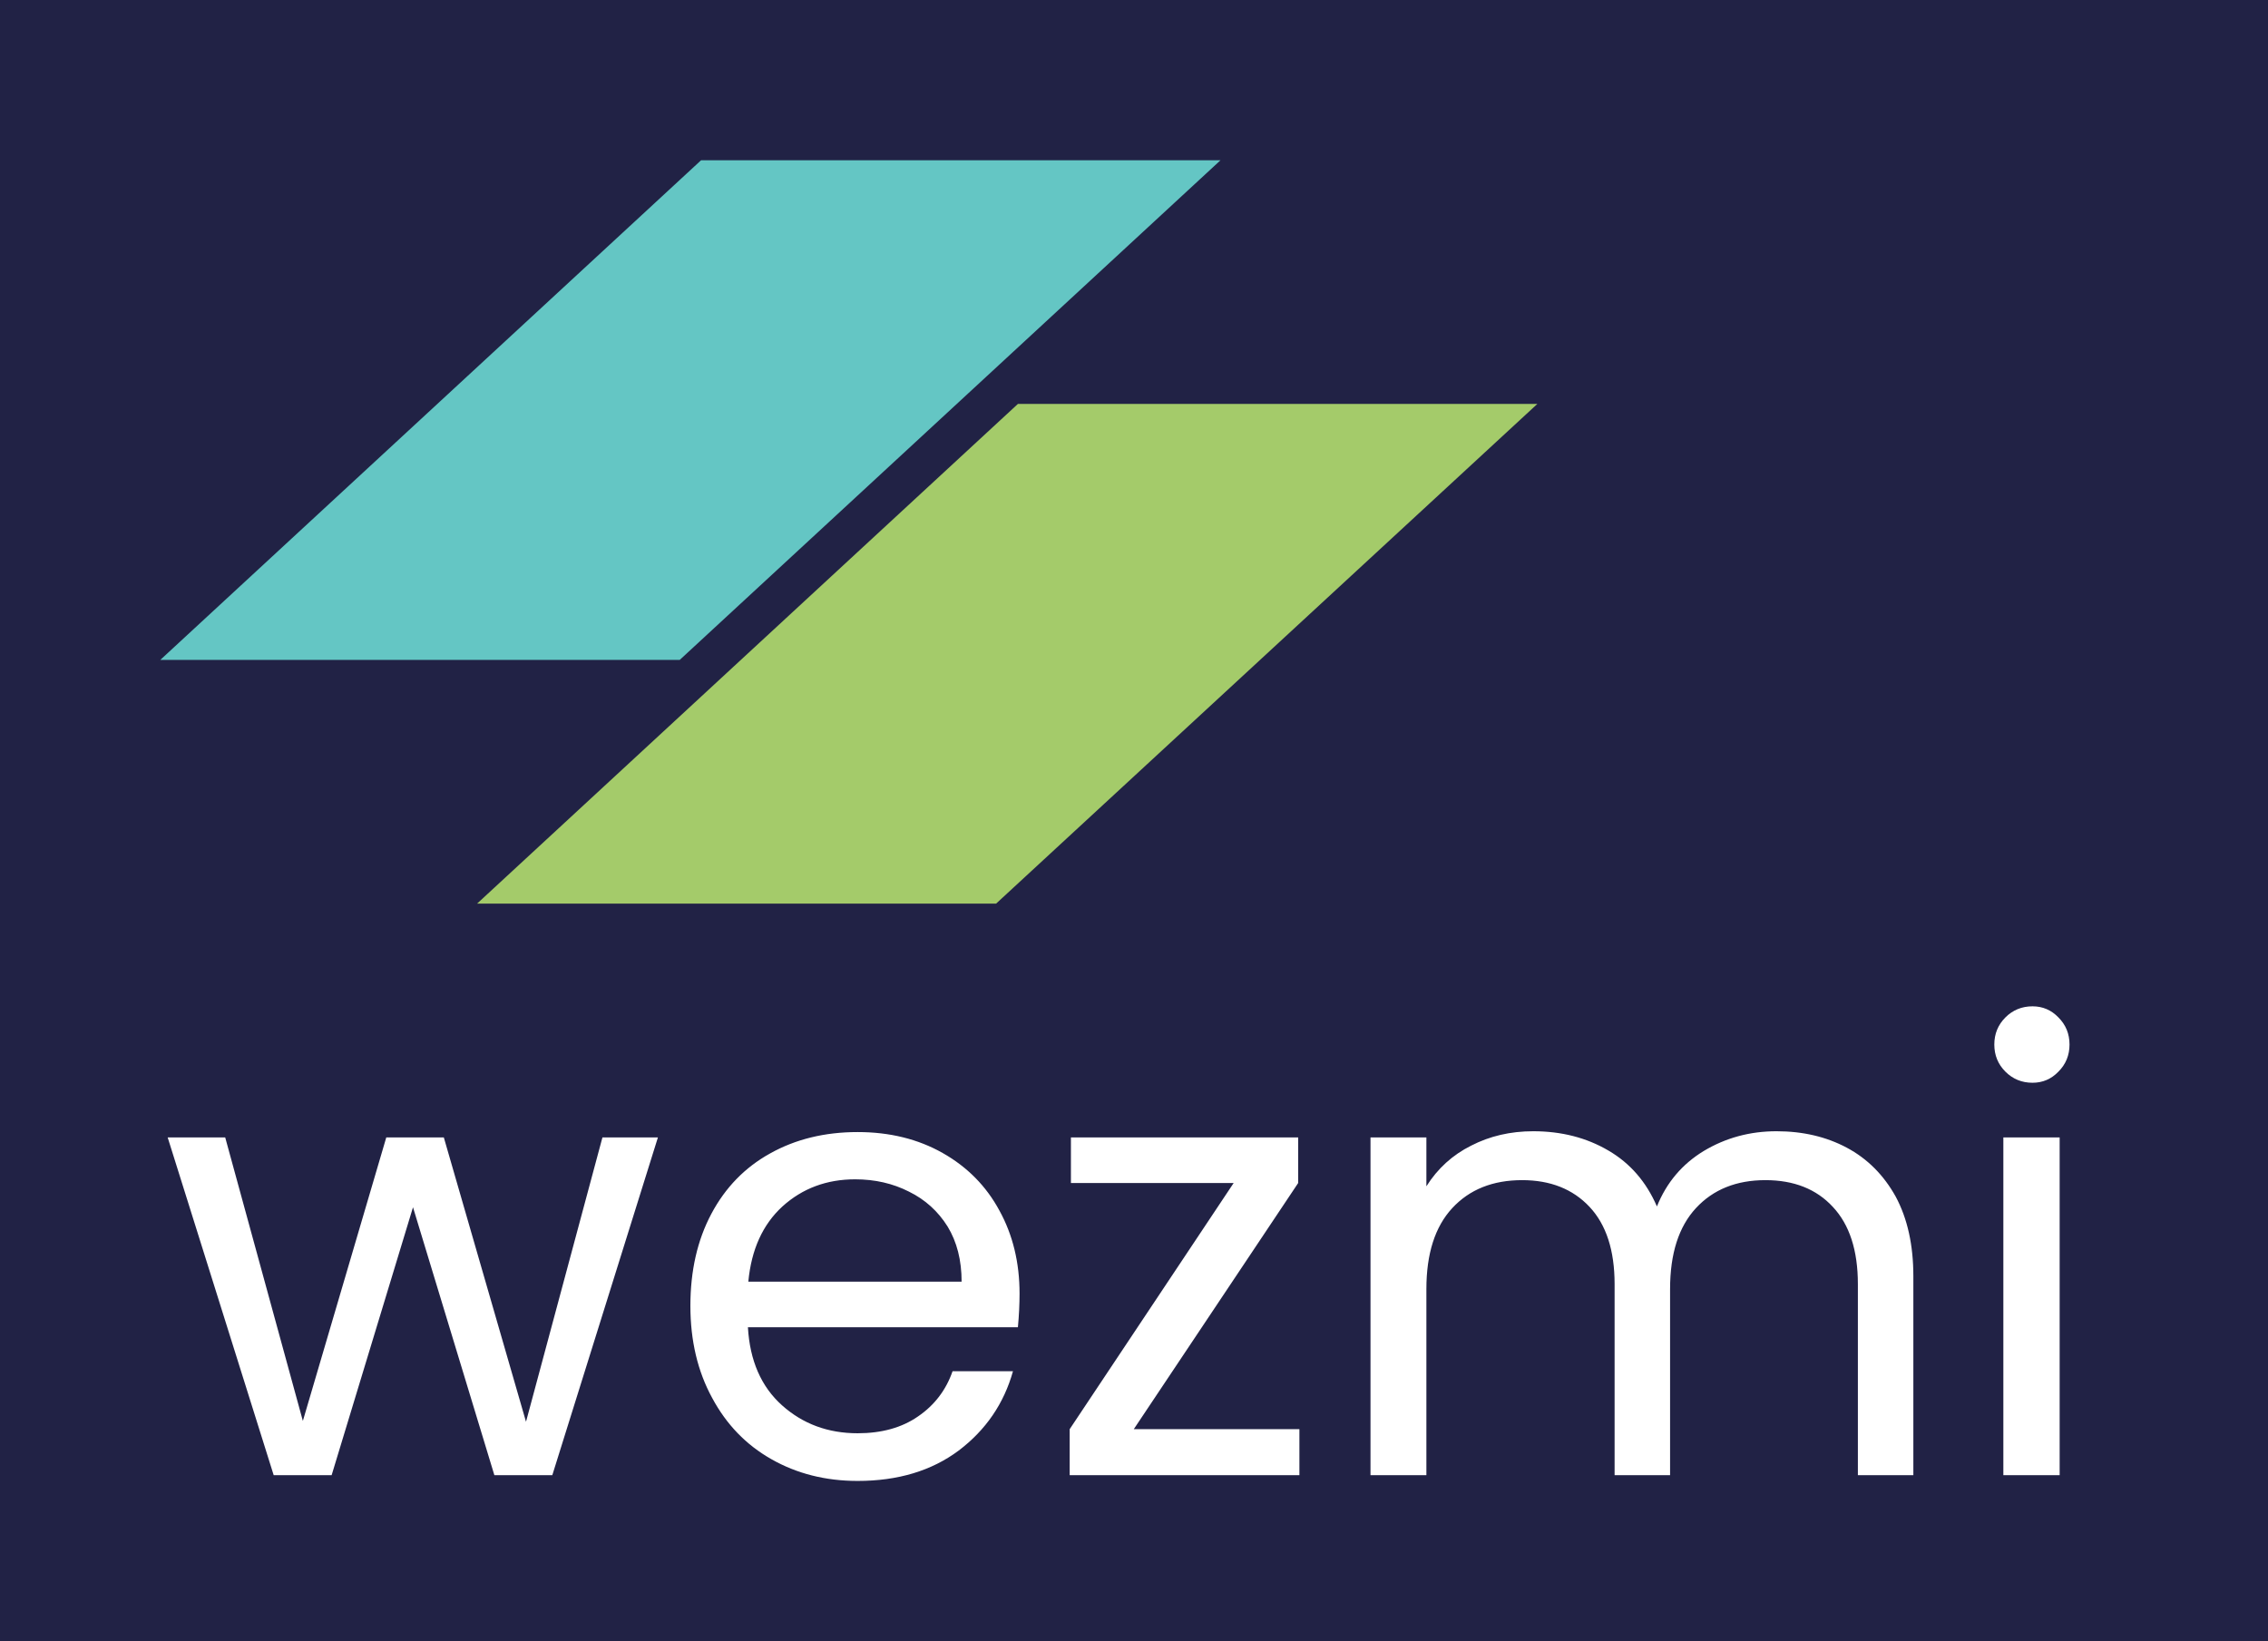 <svg xmlns="http://www.w3.org/2000/svg" version="1.1" xmlns:xlink="http://www.w3.org/1999/xlink" viewBox="0 0 5.519 3.994"><g transform="matrix(1,0,0,1,0.39,2.449)"><rect width="5.519" height="5.519" x="-0.39" y="-3.211" fill="#212245"></rect><g clip-path="url(#SvgjsClipPath1002)"><g clip-path="url(#SvgjsClipPath10004c3fde69-21d9-4e46-9cd7-8b4a66c2ad34)"><path d="M 1.316 -2.059 L 2.58 -2.059 L 1.264 -0.843 L 0 -0.843 Z" fill="#64c6c4" transform="matrix(1,0,0,1,0,0)" fill-rule="nonzero"></path></g><g clip-path="url(#SvgjsClipPath10004c3fde69-21d9-4e46-9cd7-8b4a66c2ad34)"><path d="M 2.087 -1.466 L 3.351 -1.466 L 2.034 -0.25 L 0.771 -0.25 Z" fill="#a4cb6a" transform="matrix(1,0,0,1,0,0)" fill-rule="nonzero"></path></g></g><g><path d="M 1.211 0.319 L 0.954 1.141 L 0.813 1.141 L 0.615 0.489 L 0.417 1.141 L 0.276 1.141 L 0.018 0.319 L 0.158 0.319 L 0.347 1.009 L 0.55 0.319 L 0.69 0.319 L 0.89 1.011 L 1.076 0.319 L 1.211 0.319 M 2.087 0.781 L 1.43 0.781 Q 1.437 0.903 1.513 0.971 Q 1.589 1.039 1.697 1.039 Q 1.785 1.039 1.844 0.998 Q 1.904 0.957 1.928 0.888 L 2.075 0.888 Q 2.042 1.006 1.943 1.081 Q 1.844 1.155 1.697 1.155 Q 1.58 1.155 1.487 1.102 Q 1.395 1.05 1.343 0.953 Q 1.29 0.856 1.29 0.729 Q 1.29 0.601 1.341 0.505 Q 1.392 0.409 1.484 0.358 Q 1.577 0.306 1.697 0.306 Q 1.814 0.306 1.904 0.357 Q 1.994 0.408 2.042 0.497 Q 2.091 0.586 2.091 0.699 Q 2.091 0.738 2.087 0.781 M 1.916 0.536 Q 1.881 0.48 1.822 0.451 Q 1.763 0.421 1.691 0.421 Q 1.587 0.421 1.514 0.487 Q 1.442 0.553 1.431 0.67 L 1.95 0.67 Q 1.95 0.592 1.916 0.536 M 2.369 1.029 L 2.772 1.029 L 2.772 1.141 L 2.213 1.141 L 2.213 1.029 L 2.612 0.43 L 2.216 0.43 L 2.216 0.319 L 2.769 0.319 L 2.769 0.43 L 2.369 1.029 M 4.104 0.344 Q 4.179 0.384 4.223 0.463 Q 4.266 0.543 4.266 0.657 L 4.266 1.141 L 4.131 1.141 L 4.131 0.676 Q 4.131 0.553 4.07 0.488 Q 4.01 0.423 3.906 0.423 Q 3.8 0.423 3.737 0.491 Q 3.674 0.559 3.674 0.688 L 3.674 1.141 L 3.539 1.141 L 3.539 0.676 Q 3.539 0.553 3.478 0.488 Q 3.417 0.423 3.314 0.423 Q 3.207 0.423 3.144 0.491 Q 3.081 0.559 3.081 0.688 L 3.081 1.141 L 2.945 1.141 L 2.945 0.319 L 3.081 0.319 L 3.081 0.438 Q 3.122 0.373 3.19 0.339 Q 3.258 0.304 3.341 0.304 Q 3.444 0.304 3.524 0.351 Q 3.603 0.397 3.642 0.487 Q 3.677 0.4 3.756 0.352 Q 3.836 0.304 3.933 0.304 Q 4.029 0.304 4.104 0.344 M 4.49 0.159 Q 4.463 0.132 4.463 0.093 Q 4.463 0.054 4.49 0.027 Q 4.517 -2.220446049250313e-16 4.556 -2.220446049250313e-16 Q 4.593 -2.220446049250313e-16 4.619 0.027 Q 4.646 0.054 4.646 0.093 Q 4.646 0.132 4.619 0.159 Q 4.593 0.186 4.556 0.186 Q 4.517 0.186 4.49 0.159 M 4.622 0.319 L 4.622 1.141 L 4.485 1.141 L 4.485 0.319 L 4.622 0.319" fill="#ffffff" fill-rule="nonzero"></path></g><g></g></g><defs><clipPath id="SvgjsClipPath1002"><path d="M 0 -2.059 h 3.351 v 1.809 h -3.351 Z"></path></clipPath><clipPath id="SvgjsClipPath10004c3fde69-21d9-4e46-9cd7-8b4a66c2ad34"><path d="M 0 -2.059 L 3.351 -2.059 L 3.351 -0.25 L 0 -0.25 Z"></path></clipPath></defs></svg>